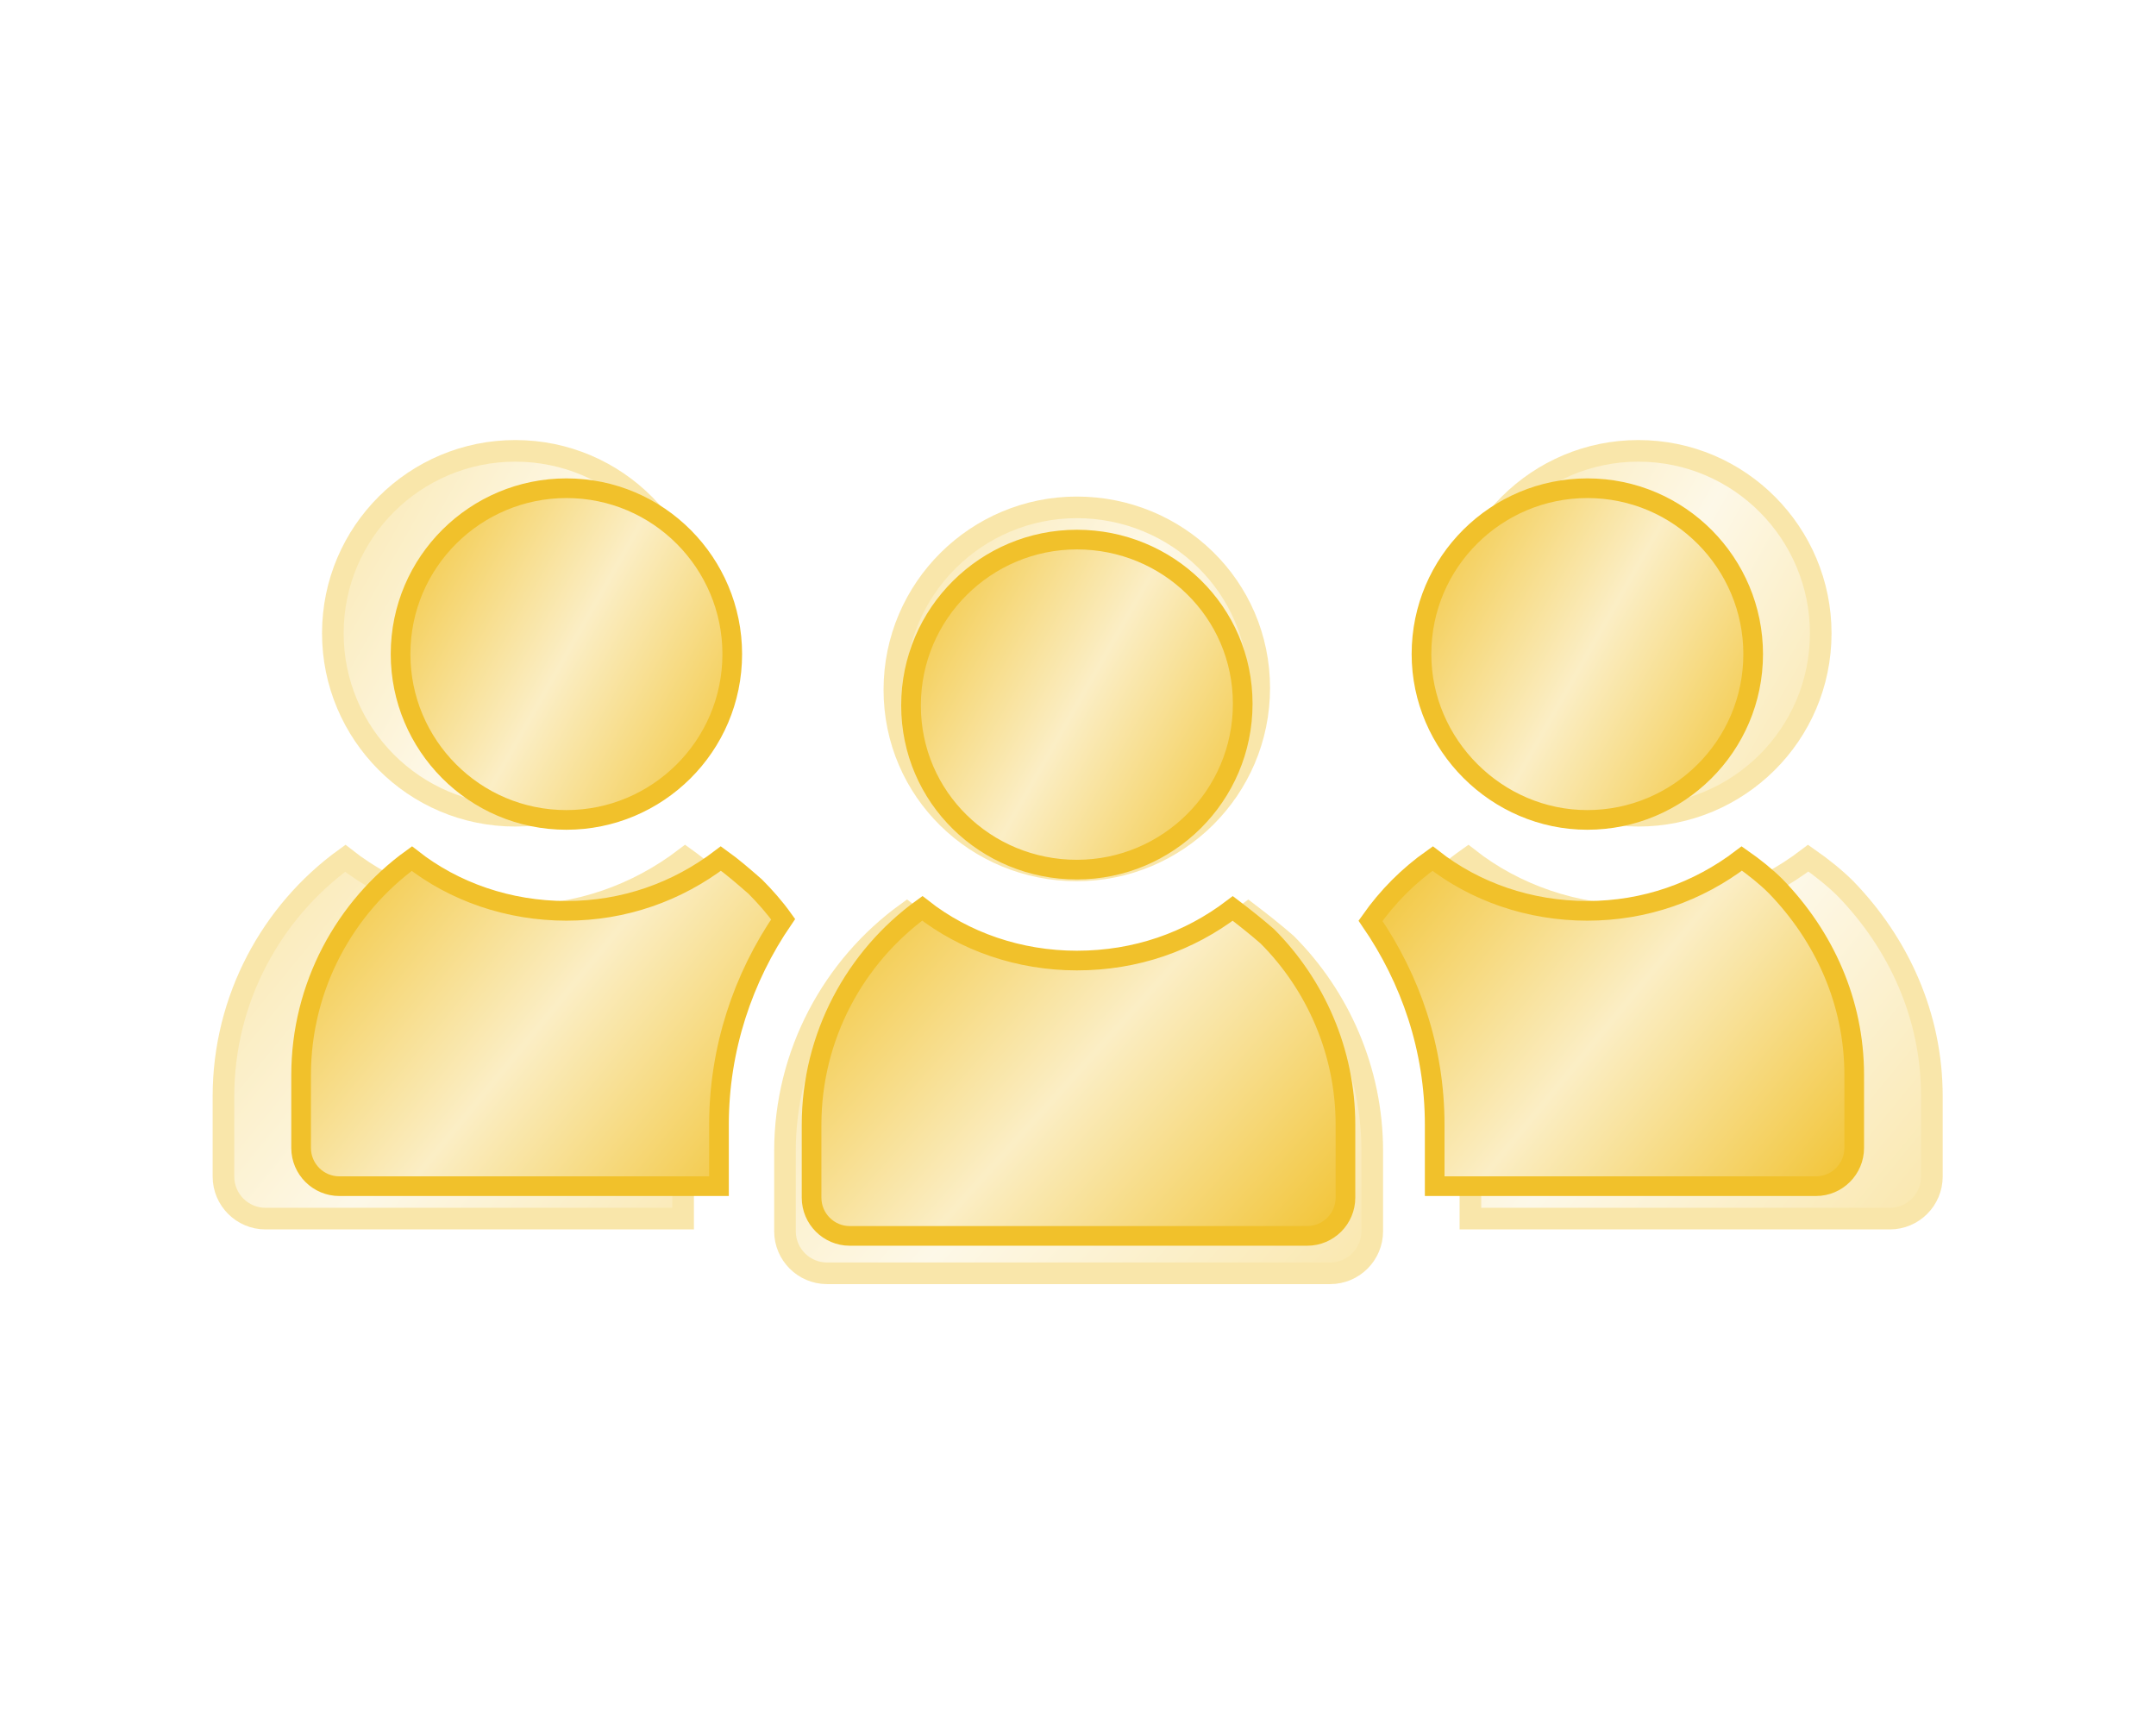 <svg xmlns="http://www.w3.org/2000/svg" width="329" height="264" viewBox="0 0 329 264" fill="none"><g opacity="0.4" filter="url(#filter0_f_1596_17541)"><path d="M78.629 139.736C88.323 139.736 97.227 136.551 104.563 130.954C106.563 132.385 108.412 133.999 110.328 135.674C111.962 137.312 113.577 139.133 115.01 141.139C108.267 150.964 104.242 162.897 104.242 175.642V185.954H40.517C36.977 185.954 34.099 183.076 34.099 179.537V167.296C34.099 152.443 41.441 139.102 52.685 130.972C59.816 136.573 68.972 139.736 78.629 139.736Z" fill="url(#paint0_linear_1596_17541)" stroke="#F1C12B" stroke-width="3.3"></path><path d="M106.467 96.637C106.467 112.129 93.863 124.476 78.629 124.476C63.137 124.476 50.791 111.871 50.791 96.637C50.791 81.145 63.395 68.798 78.629 68.798C94.121 68.798 106.467 81.403 106.467 96.637Z" fill="url(#paint1_linear_1596_17541)" stroke="#F1C12B" stroke-width="3.3"></path><path d="M288.382 185.954H224.379V175.642C224.379 162.888 220.349 151.216 213.609 141.413C216.483 137.326 219.957 133.845 224.037 130.963C231.17 136.57 240.33 139.736 249.992 139.736C259.689 139.736 268.595 136.549 275.932 130.949C278.027 132.41 280.045 134.03 281.642 135.626C289.718 143.976 294.8 154.978 294.8 167.296V179.537C294.8 183.076 291.922 185.954 288.382 185.954Z" fill="url(#paint2_linear_1596_17541)" stroke="#F1C12B" stroke-width="3.3"></path><path d="M277.838 96.637C277.838 112.129 265.234 124.476 250 124.476C234.776 124.476 222.162 111.861 222.162 96.637C222.162 81.145 234.766 68.798 250 68.798C265.492 68.798 277.838 81.403 277.838 96.637Z" fill="url(#paint3_linear_1596_17541)" stroke="#F1C12B" stroke-width="3.3"></path><path d="M164.317 148.08C174.252 148.08 183.153 144.911 190.485 139.332C192.406 140.793 194.451 142.409 196.293 144.019C204.323 152.069 209.403 163.323 209.403 175.641V187.881C209.403 191.421 206.525 194.299 202.985 194.299H126.204C122.664 194.299 119.787 191.421 119.787 187.881V175.641C119.787 160.788 127.128 147.447 138.372 139.317C145.504 144.918 154.659 148.08 164.317 148.08Z" fill="url(#paint4_linear_1596_17541)" stroke="#F1C12B" stroke-width="3.3"></path><path d="M192.155 104.983C192.155 120.475 179.55 132.821 164.316 132.821C149.062 132.821 136.478 120.733 136.478 105.261C136.478 89.769 149.082 77.422 164.316 77.422C179.571 77.422 192.155 89.511 192.155 104.983Z" fill="url(#paint5_linear_1596_17541)" stroke="#F1C12B" stroke-width="3.3"></path></g><path d="M86.431 138.988C95.244 138.988 103.338 136.093 110.007 131.005C111.826 132.306 113.507 133.773 115.248 135.296C116.733 136.785 118.202 138.441 119.505 140.264C113.374 149.196 109.715 160.044 109.715 171.63V181.005H51.783C48.565 181.005 45.949 178.389 45.949 175.171V164.043C45.949 150.54 52.624 138.413 62.845 131.021C69.328 136.113 77.651 138.988 86.431 138.988Z" fill="url(#paint6_linear_1596_17541)" stroke="#F1C12B" stroke-width="3"></path><path d="M111.74 99.808C111.74 113.891 100.282 125.115 86.433 125.115C72.349 125.115 61.125 113.657 61.125 99.808C61.125 85.724 72.584 74.5 86.433 74.5C100.516 74.5 111.74 85.959 111.74 99.808Z" fill="url(#paint7_linear_1596_17541)" stroke="#F1C12B" stroke-width="3"></path><path d="M277.113 181.005H218.929V171.63C218.929 160.036 215.265 149.425 209.137 140.513C211.75 136.798 214.909 133.633 218.617 131.014C225.102 136.11 233.429 138.988 242.213 138.988C251.028 138.988 259.125 136.091 265.795 131.001C267.7 132.329 269.533 133.801 270.986 135.253C278.328 142.843 282.948 152.845 282.948 164.043V175.171C282.948 178.389 280.331 181.005 277.113 181.005Z" fill="url(#paint8_linear_1596_17541)" stroke="#F1C12B" stroke-width="3"></path><path d="M267.529 99.808C267.529 113.891 256.071 125.115 242.222 125.115C228.382 125.115 216.914 113.648 216.914 99.808C216.914 85.724 228.373 74.5 242.222 74.5C256.305 74.5 267.529 85.959 267.529 99.808Z" fill="url(#paint9_linear_1596_17541)" stroke="#F1C12B" stroke-width="3"></path><path d="M164.325 146.575C173.358 146.575 181.45 143.694 188.115 138.622C189.862 139.95 191.72 141.42 193.395 142.883C200.695 150.201 205.313 160.432 205.313 171.63V182.758C205.313 185.976 202.697 188.592 199.479 188.592H129.678C126.46 188.592 123.844 185.976 123.844 182.758V171.63C123.844 158.127 130.518 146 140.74 138.608C147.223 143.7 155.546 146.575 164.325 146.575Z" fill="url(#paint10_linear_1596_17541)" stroke="#F1C12B" stroke-width="3"></path><path d="M189.635 107.394C189.635 121.477 178.176 132.701 164.327 132.701C150.459 132.701 139.02 121.712 139.02 107.646C139.02 93.563 150.478 82.339 164.327 82.339C178.195 82.339 189.635 93.329 189.635 107.394Z" fill="url(#paint11_linear_1596_17541)" stroke="#F1C12B" stroke-width="3"></path><defs><filter id="filter0_f_1596_17541" x="0.449" y="35.148" width="328" height="192.801" filterUnits="userSpaceOnUse" color-interpolation-filters="sRGB"><feGaussianBlur stdDeviation="16"></feGaussianBlur></filter><linearGradient id="paint0_linear_1596_17541" x1="32.457" y1="128.905" x2="111.905" y2="193.932" gradientUnits="userSpaceOnUse"><stop stop-color="#F1C12B"></stop><stop offset="0.5" stop-color="#FBEEC5"></stop><stop offset="1" stop-color="#F1C12B"></stop></linearGradient><linearGradient id="paint1_linear_1596_17541" x1="49.146" y1="67.148" x2="119.093" y2="106.884" gradientUnits="userSpaceOnUse"><stop stop-color="#F1C12B"></stop><stop offset="0.5" stop-color="#FBEEC5"></stop><stop offset="1" stop-color="#F1C12B"></stop></linearGradient><linearGradient id="paint2_linear_1596_17541" x1="211.609" y1="128.905" x2="291.109" y2="194.188" gradientUnits="userSpaceOnUse"><stop stop-color="#F1C12B"></stop><stop offset="0.5" stop-color="#FBEEC5"></stop><stop offset="1" stop-color="#F1C12B"></stop></linearGradient><linearGradient id="paint3_linear_1596_17541" x1="220.517" y1="67.148" x2="290.464" y2="106.884" gradientUnits="userSpaceOnUse"><stop stop-color="#F1C12B"></stop><stop offset="0.5" stop-color="#FBEEC5"></stop><stop offset="1" stop-color="#F1C12B"></stop></linearGradient><linearGradient id="paint4_linear_1596_17541" x1="118.145" y1="137.25" x2="198.738" y2="209.723" gradientUnits="userSpaceOnUse"><stop stop-color="#F1C12B"></stop><stop offset="0.5" stop-color="#FBEEC5"></stop><stop offset="1" stop-color="#F1C12B"></stop></linearGradient><linearGradient id="paint5_linear_1596_17541" x1="134.833" y1="75.772" x2="204.619" y2="115.604" gradientUnits="userSpaceOnUse"><stop stop-color="#F1C12B"></stop><stop offset="0.5" stop-color="#FBEEC5"></stop><stop offset="1" stop-color="#F1C12B"></stop></linearGradient><linearGradient id="paint6_linear_1596_17541" x1="44.456" y1="129.143" x2="116.682" y2="188.258" gradientUnits="userSpaceOnUse"><stop stop-color="#F1C12B"></stop><stop offset="0.5" stop-color="#FBEEC5"></stop><stop offset="1" stop-color="#F1C12B"></stop></linearGradient><linearGradient id="paint7_linear_1596_17541" x1="59.63" y1="73" x2="123.218" y2="109.124" gradientUnits="userSpaceOnUse"><stop stop-color="#F1C12B"></stop><stop offset="0.5" stop-color="#FBEEC5"></stop><stop offset="1" stop-color="#F1C12B"></stop></linearGradient><linearGradient id="paint8_linear_1596_17541" x1="207.319" y1="129.143" x2="279.591" y2="188.491" gradientUnits="userSpaceOnUse"><stop stop-color="#F1C12B"></stop><stop offset="0.5" stop-color="#FBEEC5"></stop><stop offset="1" stop-color="#F1C12B"></stop></linearGradient><linearGradient id="paint9_linear_1596_17541" x1="215.419" y1="73" x2="279.007" y2="109.124" gradientUnits="userSpaceOnUse"><stop stop-color="#F1C12B"></stop><stop offset="0.5" stop-color="#FBEEC5"></stop><stop offset="1" stop-color="#F1C12B"></stop></linearGradient><linearGradient id="paint10_linear_1596_17541" x1="122.351" y1="136.729" x2="195.617" y2="202.614" gradientUnits="userSpaceOnUse"><stop stop-color="#F1C12B"></stop><stop offset="0.5" stop-color="#FBEEC5"></stop><stop offset="1" stop-color="#F1C12B"></stop></linearGradient><linearGradient id="paint11_linear_1596_17541" x1="137.524" y1="80.839" x2="200.965" y2="117.05" gradientUnits="userSpaceOnUse"><stop stop-color="#F1C12B"></stop><stop offset="0.5" stop-color="#FBEEC5"></stop><stop offset="1" stop-color="#F1C12B"></stop></linearGradient></defs></svg>
